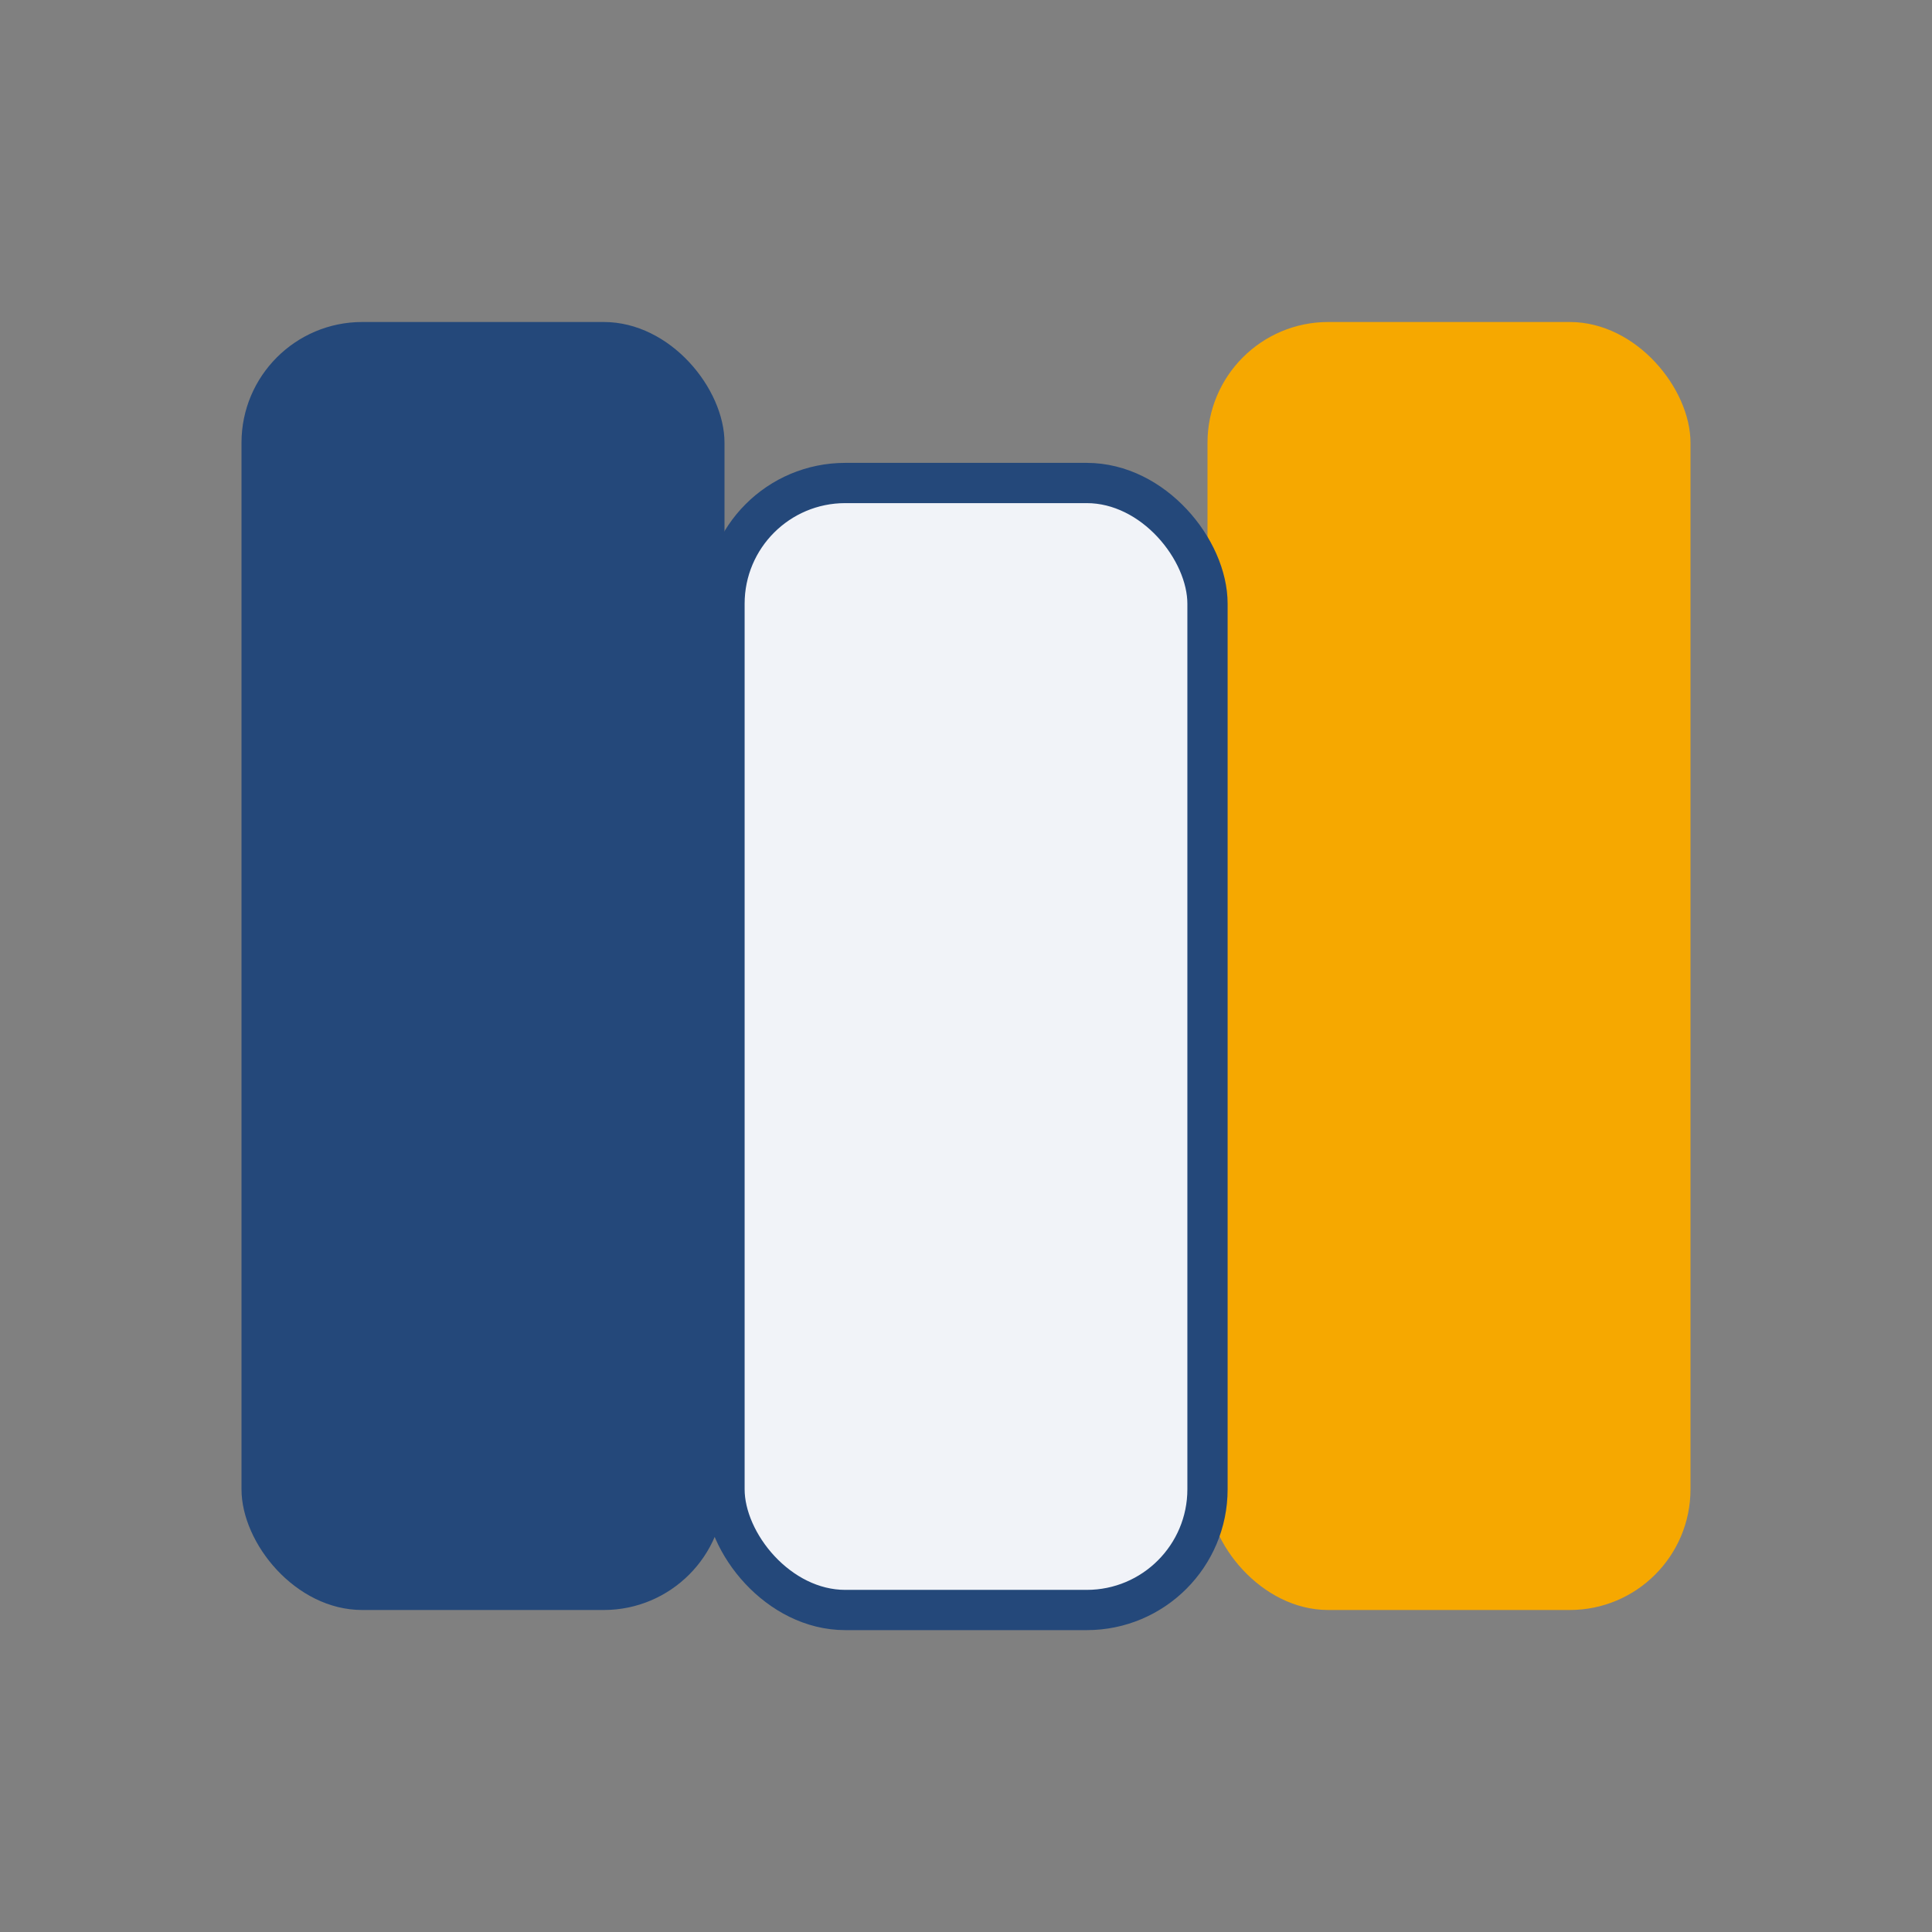 <?xml version="1.0" encoding="UTF-8"?>
<svg xmlns="http://www.w3.org/2000/svg" width="24" height="24" viewBox="0 0 24 24"><rect x="0" y="0" width="24" height="24" fill="#808080" stroke="none"/><rect x="3" y="4" width="6" height="16" rx="1.5" fill="#24487A"/><rect x="15" y="4" width="6" height="16" rx="1.5" fill="#F6A800"/><rect x="9" y="6" width="6" height="14" rx="1.5" fill="#F1F3F8" stroke="#24487A" stroke-width="0.5"/></svg>